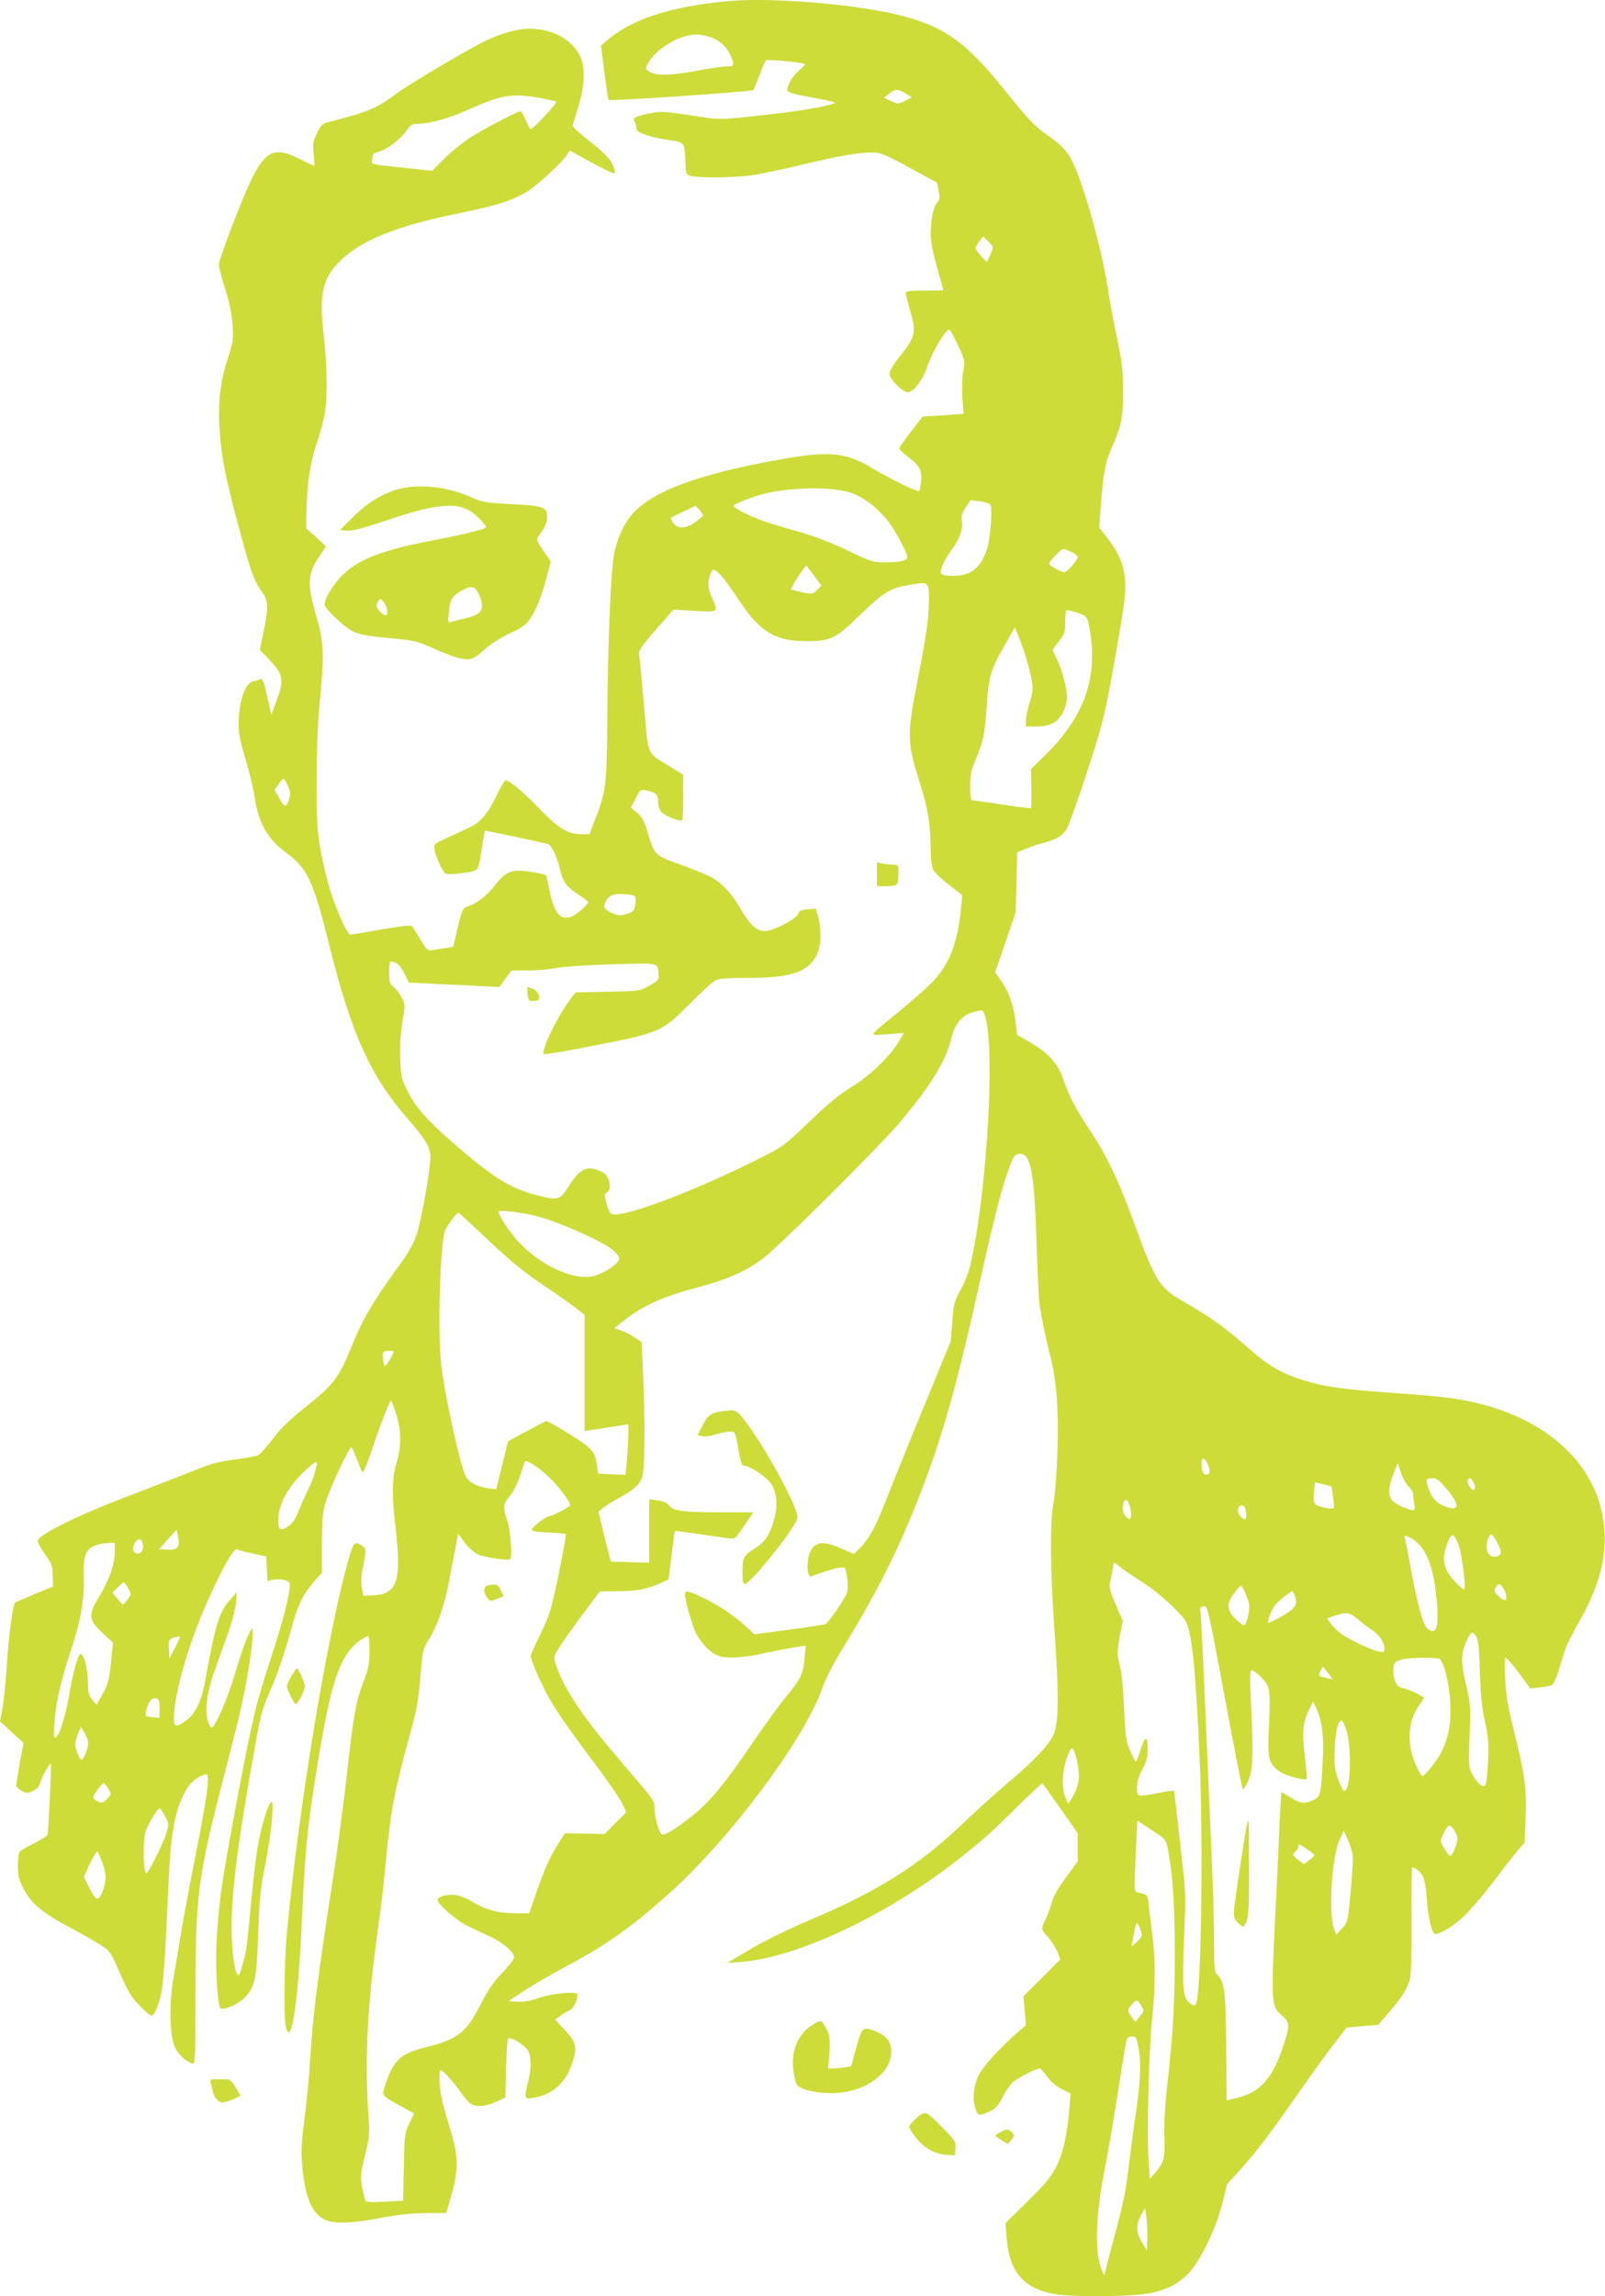 <?xml version="1.0" standalone="no"?>
<!DOCTYPE svg PUBLIC "-//W3C//DTD SVG 20010904//EN"
 "http://www.w3.org/TR/2001/REC-SVG-20010904/DTD/svg10.dtd">
<svg version="1.0" xmlns="http://www.w3.org/2000/svg"
 width="895pt" height="1280pt" viewBox="0 0 895 1280"
 preserveAspectRatio="xMidYMid meet">
<g transform="translate(0,1280) scale(0.1,-0.1)"
fill="#cddc39" stroke="none">
<path d="M4060 12794 c-324 -31 -537 -100 -677 -221 l-32 -28 19 -148 c10 -82
21 -151 24 -154 8 -8 799 46 807 55 3 4 18 41 34 82 15 41 31 79 35 83 8 9
220 -12 220 -22 0 -3 -15 -18 -33 -33 -34 -26 -67 -82 -67 -111 0 -11 30 -20
118 -37 158 -29 165 -31 127 -42 -77 -21 -198 -40 -400 -62 -204 -23 -227 -23
-310 -10 -216 33 -235 35 -287 25 -29 -5 -66 -14 -81 -20 -24 -9 -26 -14 -17
-31 6 -11 10 -28 8 -36 -4 -21 74 -49 182 -65 90 -13 87 -9 93 -134 2 -58 3
-60 32 -66 58 -13 261 -9 353 6 51 9 168 33 260 56 206 49 318 69 391 69 51 0
69 -7 211 -84 l155 -84 9 -46 c8 -37 6 -49 -7 -64 -22 -24 -36 -93 -37 -173 0
-45 11 -103 35 -189 19 -68 35 -125 35 -127 0 -2 -47 -3 -105 -3 -75 0 -105
-3 -105 -12 0 -7 12 -54 27 -105 33 -115 27 -142 -57 -247 -36 -44 -60 -84
-60 -98 0 -35 81 -112 108 -104 35 12 79 71 101 139 22 66 78 168 110 200 17
17 19 14 60 -72 43 -90 43 -91 32 -153 -6 -35 -8 -101 -4 -149 l6 -86 -114 -8
-114 -7 -65 -84 c-36 -47 -65 -89 -65 -94 0 -6 22 -27 50 -48 64 -48 77 -74
71 -136 -3 -27 -8 -51 -10 -54 -7 -7 -165 70 -251 122 -171 103 -259 108 -626
36 -403 -80 -628 -170 -731 -295 -40 -47 -74 -124 -92 -205 -20 -87 -36 -482
-40 -965 -3 -337 -7 -371 -73 -537 l-26 -68 -46 0 c-76 1 -126 31 -236 145
-91 94 -164 155 -186 155 -5 0 -27 -37 -49 -83 -53 -108 -89 -150 -153 -180
-28 -13 -85 -39 -125 -58 -73 -33 -74 -33 -69 -66 6 -36 44 -119 61 -132 6 -5
40 -5 76 0 115 16 105 5 125 129 10 60 18 110 19 110 7 0 344 -71 353 -75 19
-6 52 -78 67 -146 16 -68 37 -94 108 -140 26 -17 48 -34 48 -38 0 -13 -65 -70
-93 -80 -62 -24 -98 19 -123 146 -8 41 -16 78 -19 83 -2 4 -38 13 -79 19 -108
18 -143 6 -200 -67 -47 -61 -100 -104 -153 -123 -35 -12 -36 -13 -68 -152
l-18 -75 -41 -6 c-23 -4 -55 -9 -72 -12 -30 -5 -33 -2 -69 58 -21 34 -42 68
-47 74 -6 8 -54 3 -171 -17 -89 -16 -167 -29 -173 -29 -16 0 -71 119 -109 235
-18 55 -44 159 -56 230 -21 115 -23 161 -23 395 0 171 6 326 17 436 25 257 23
329 -14 460 -58 200 -56 251 11 352 l38 56 -55 51 -56 50 2 95 c3 153 20 268
56 375 19 55 39 129 45 165 17 93 15 273 -5 440 -27 229 -7 318 92 416 115
112 309 192 628 258 241 50 304 68 398 118 58 31 204 163 239 216 l15 23 122
-67 c68 -36 125 -64 128 -61 3 3 0 21 -6 39 -12 35 -50 76 -136 143 -27 22
-60 49 -72 61 l-21 21 30 99 c43 138 44 239 5 306 -50 85 -155 138 -273 138
-75 0 -185 -33 -279 -84 -156 -84 -405 -233 -469 -281 -107 -80 -154 -99 -372
-155 -36 -9 -44 -16 -66 -62 -23 -47 -25 -61 -19 -116 4 -35 6 -64 4 -66 -2
-1 -37 15 -79 36 -179 90 -217 52 -383 -381 -39 -101 -71 -194 -71 -206 0 -12
16 -74 36 -136 24 -77 37 -142 41 -201 5 -78 3 -95 -25 -180 -42 -129 -56
-238 -49 -377 10 -179 33 -295 133 -660 46 -167 67 -221 110 -278 30 -40 31
-91 3 -219 l-20 -96 55 -58 c78 -81 82 -111 33 -240 l-24 -65 -23 103 c-19 85
-26 102 -39 96 -9 -4 -27 -9 -40 -12 -40 -8 -75 -99 -79 -205 -4 -79 0 -101
36 -225 23 -75 46 -173 52 -216 21 -142 72 -233 173 -307 122 -90 153 -155
242 -513 123 -493 228 -729 429 -961 112 -129 136 -169 136 -226 0 -66 -44
-317 -72 -415 -21 -69 -38 -100 -125 -220 -121 -168 -180 -268 -232 -395 -83
-205 -105 -233 -279 -372 -80 -64 -132 -115 -174 -172 -33 -44 -70 -83 -81
-88 -11 -4 -65 -14 -121 -22 -121 -17 -127 -19 -286 -83 -69 -27 -200 -78
-290 -112 -300 -113 -530 -226 -530 -260 0 -9 19 -43 42 -75 37 -52 41 -64 42
-119 l1 -60 -104 -43 c-58 -24 -106 -45 -107 -46 -12 -12 -36 -191 -45 -334
-6 -98 -17 -212 -25 -253 l-14 -75 65 -60 66 -60 -21 -115 c-11 -63 -20 -119
-20 -125 0 -5 14 -18 30 -27 28 -16 33 -16 64 -1 23 11 36 25 40 44 5 27 54
115 60 107 4 -5 -14 -381 -19 -395 -2 -7 -37 -29 -77 -49 -40 -20 -76 -42 -80
-48 -4 -6 -8 -41 -8 -78 0 -55 5 -76 33 -129 41 -80 106 -133 258 -214 62 -33
138 -76 169 -96 54 -35 57 -39 110 -160 46 -105 63 -133 113 -183 52 -53 60
-57 74 -44 8 9 24 47 34 84 20 71 28 183 49 649 11 252 31 376 75 472 14 32
36 69 48 81 24 26 69 52 88 52 21 0 4 -129 -59 -445 -33 -165 -69 -358 -81
-430 -11 -71 -30 -182 -41 -245 -29 -157 -25 -345 8 -407 21 -39 57 -72 94
-86 17 -6 18 16 18 382 0 537 14 653 136 1131 36 140 76 296 89 347 51 199 96
457 94 543 -1 34 -1 34 -29 -26 -16 -33 -47 -126 -70 -205 -38 -132 -111 -299
-130 -299 -5 0 -14 16 -21 37 -18 57 -5 159 36 275 20 57 55 154 77 216 22 62
42 138 44 170 l5 57 -31 -35 c-68 -74 -87 -136 -145 -455 -20 -115 -55 -188
-108 -226 -54 -39 -67 -38 -67 10 0 150 94 463 217 721 76 161 120 233 137
223 6 -4 45 -15 86 -23 l75 -16 3 -68 3 -68 37 7 c21 3 50 1 65 -4 25 -10 27
-14 21 -53 -11 -79 -45 -202 -110 -401 -78 -240 -95 -312 -173 -722 -93 -496
-106 -581 -122 -809 -10 -153 2 -381 21 -400 15 -15 101 23 136 60 56 58 65
104 74 359 7 196 13 253 40 385 34 170 51 358 32 346 -17 -10 -58 -147 -76
-256 -9 -52 -25 -192 -36 -310 -11 -118 -23 -231 -26 -250 -10 -59 -36 -150
-44 -150 -16 0 -32 83 -37 196 -10 216 25 501 136 1119 25 138 36 177 86 290
33 77 74 197 101 295 46 170 69 218 146 306 l33 37 0 166 c1 145 4 175 24 236
30 91 133 308 141 298 6 -7 17 -32 52 -123 13 -33 13 -33 93 198 38 106 71
189 76 185 4 -4 17 -39 29 -78 28 -91 29 -181 1 -269 -25 -82 -27 -178 -6
-356 36 -304 12 -377 -127 -383 l-52 -2 -8 45 c-5 27 -4 67 3 100 23 111 23
116 -2 134 -38 26 -47 19 -68 -51 -122 -414 -286 -1405 -352 -2118 -14 -153
-17 -454 -6 -507 28 -131 67 106 87 517 22 471 30 558 81 879 72 455 117 616
199 709 28 33 77 67 95 67 3 0 5 -38 5 -85 0 -74 -5 -98 -35 -175 -41 -104
-54 -181 -94 -540 -17 -146 -48 -384 -71 -530 -91 -590 -114 -770 -130 -1025
-5 -88 -19 -239 -32 -335 -19 -152 -20 -188 -11 -280 17 -166 54 -249 126
-284 51 -23 147 -20 311 11 99 18 174 26 253 27 l111 0 21 71 c50 166 50 246
0 400 -15 50 -35 119 -43 155 -17 69 -21 170 -8 170 12 0 76 -70 111 -122 17
-26 41 -54 53 -63 32 -22 85 -18 144 9 l52 24 4 161 c2 88 7 164 11 168 13 12
92 -35 110 -66 21 -35 21 -96 2 -176 -23 -95 -22 -96 28 -89 118 19 194 95
228 227 16 64 6 90 -54 154 l-51 55 24 18 c14 11 37 24 52 31 24 10 48 55 48
92 0 18 -139 6 -209 -18 -51 -18 -89 -25 -125 -23 l-51 3 85 56 c47 31 150 91
230 134 233 124 364 217 582 411 336 301 750 854 851 1137 23 64 65 145 120
235 204 331 339 608 466 955 104 283 179 559 296 1087 79 355 127 540 168 645
19 50 27 61 49 63 66 8 85 -93 98 -493 6 -170 13 -326 16 -345 14 -87 38 -202
59 -283 36 -135 49 -293 42 -532 -4 -117 -13 -245 -22 -290 -21 -114 -19 -373
6 -725 25 -355 23 -516 -9 -576 -31 -60 -110 -143 -252 -262 -69 -59 -181
-160 -250 -226 -245 -234 -470 -376 -857 -540 -118 -50 -255 -118 -330 -162
l-128 -76 80 6 c314 24 823 266 1216 577 136 108 169 137 326 292 73 72 134
129 137 126 2 -2 47 -66 100 -141 l96 -137 0 -78 0 -79 -65 -88 c-43 -58 -71
-107 -81 -145 -9 -31 -25 -73 -35 -93 -25 -49 -25 -52 15 -96 19 -21 42 -57
52 -81 l17 -43 -103 -103 -103 -103 7 -80 7 -81 -43 -37 c-102 -89 -196 -192
-221 -243 -29 -60 -36 -133 -16 -190 13 -36 19 -37 76 -11 34 15 48 30 72 77
16 32 42 70 58 85 25 24 130 78 152 78 4 0 22 -20 40 -45 20 -28 51 -55 82
-70 l49 -25 -6 -73 c-12 -151 -33 -250 -70 -327 -31 -63 -56 -94 -162 -199
l-125 -123 6 -77 c14 -199 99 -294 284 -321 84 -12 324 -12 456 -1 118 11 203
47 271 115 65 65 158 254 192 393 l27 108 77 85 c95 107 163 197 322 425 69
99 158 222 197 272 l70 91 88 8 88 7 60 69 c71 82 101 129 116 183 8 26 11
142 10 333 -1 160 1 292 4 292 18 0 47 -24 60 -50 9 -17 18 -70 21 -122 7
-105 29 -198 47 -198 33 1 105 46 164 102 36 35 106 117 156 183 50 66 110
144 135 173 l44 52 5 133 c7 161 -3 240 -63 482 -35 139 -46 207 -51 298 -4
71 -2 117 3 117 6 0 39 -39 74 -86 l64 -86 52 6 c29 3 59 9 67 12 8 3 25 38
37 77 12 40 28 92 36 117 8 25 41 92 74 150 112 195 157 353 147 515 -22 379
-349 667 -839 739 -57 9 -206 23 -333 31 -288 20 -399 36 -518 75 -111 36
-187 80 -275 158 -144 128 -229 189 -388 280 -129 74 -153 114 -269 432 -83
230 -151 374 -243 513 -82 123 -119 193 -153 291 -30 88 -81 145 -180 203
l-78 45 -6 57 c-10 97 -35 173 -76 234 l-40 58 58 167 57 167 4 167 4 167 47
19 c25 11 72 27 104 35 70 19 102 38 127 79 10 17 60 157 111 312 86 263 95
300 146 575 29 162 58 334 63 383 17 150 -9 241 -100 356 l-41 53 11 137 c13
173 24 228 66 322 48 110 57 159 57 305 -1 107 -6 157 -32 280 -18 83 -43 219
-56 304 -34 212 -135 572 -195 691 -30 59 -68 99 -140 147 -66 45 -108 89
-234 246 -223 279 -348 366 -613 428 -255 59 -703 94 -933 73z m-120 -195 c59
-13 108 -52 131 -103 27 -59 25 -66 -19 -66 -22 0 -101 -12 -177 -26 -143 -27
-224 -27 -260 0 -16 11 -16 15 -2 42 32 63 132 134 214 153 51 12 61 12 113 0z
m1110 -320 l34 -21 -38 -20 c-38 -19 -40 -19 -78 -1 l-38 18 27 22 c35 28 49
29 93 2z m-2045 -24 c48 -9 92 -18 97 -22 9 -5 -129 -153 -143 -153 -3 0 -16
23 -27 50 -12 28 -25 50 -29 50 -18 0 -224 -109 -292 -154 -39 -27 -101 -77
-136 -113 l-65 -65 -170 18 c-165 17 -171 18 -166 38 3 12 6 26 6 32 0 6 12
14 28 17 43 9 119 65 154 113 27 38 36 44 67 44 69 1 172 29 288 81 179 80
239 90 388 64z m2519 -871 c-9 -21 -18 -41 -19 -42 -6 -6 -64 62 -65 74 0 6
10 24 21 39 l22 27 29 -29 c29 -29 29 -29 12 -69z m-771 -1334 c70 -26 147
-87 200 -156 40 -52 107 -178 107 -200 0 -19 -43 -29 -125 -29 -66 0 -78 4
-210 67 -89 43 -186 80 -265 102 -69 20 -158 46 -198 60 -76 26 -172 74 -172
86 0 8 77 40 140 59 154 47 417 52 523 11z m770 -63 c12 -17 0 -184 -17 -240
-33 -109 -90 -157 -188 -157 -77 0 -84 8 -60 63 11 26 34 63 50 84 41 54 64
117 56 159 -5 28 -1 43 21 75 l27 41 51 -6 c28 -4 55 -13 60 -19z m-1622 -29
c10 -13 18 -26 19 -30 0 -5 -19 -21 -42 -38 -53 -39 -101 -40 -124 -5 -9 14
-15 27 -13 29 4 4 130 63 137 65 2 1 12 -9 23 -21z m2074 -235 c19 -9 35 -22
35 -28 0 -17 -60 -85 -75 -85 -17 0 -85 39 -85 48 0 12 68 82 79 82 6 0 26 -8
46 -17z m-1434 -134 l39 -53 -24 -25 c-23 -23 -27 -24 -82 -13 -31 7 -59 14
-62 17 -3 2 14 34 38 70 24 36 45 64 47 62 2 -3 22 -28 44 -58z m-504 -16 c17
-21 57 -79 91 -129 111 -166 194 -216 362 -218 141 -1 170 12 311 151 128 124
164 145 276 164 101 17 103 15 103 -80 0 -102 -12 -190 -60 -436 -64 -328 -63
-360 10 -590 44 -138 60 -237 60 -366 0 -59 5 -100 15 -118 8 -16 47 -53 88
-84 l73 -57 -8 -80 c-17 -180 -62 -299 -150 -395 -28 -31 -110 -104 -182 -163
-196 -161 -187 -144 -78 -137 l93 7 -33 -54 c-49 -81 -162 -188 -263 -249 -64
-39 -129 -93 -231 -191 -138 -133 -147 -139 -276 -204 -340 -171 -710 -314
-810 -314 -25 0 -29 6 -44 56 -15 52 -15 58 0 66 31 18 16 92 -23 113 -84 43
-125 26 -192 -81 -47 -75 -56 -77 -181 -45 -142 36 -244 101 -465 293 -138
120 -208 199 -251 287 -34 69 -37 82 -40 182 -3 70 2 141 12 203 16 93 16 97
-4 135 -10 22 -31 48 -45 59 -22 17 -25 28 -25 81 0 34 3 61 8 61 33 -1 53
-18 76 -65 l26 -52 138 -7 c75 -3 189 -9 252 -12 l115 -6 33 46 33 46 87 0
c48 0 121 6 162 14 41 8 184 17 318 21 265 7 249 11 254 -55 3 -32 0 -36 -52
-65 -55 -30 -56 -30 -233 -33 l-177 -4 -25 -32 c-76 -100 -171 -294 -152 -312
3 -4 135 19 293 50 357 71 365 75 522 232 62 63 126 121 141 129 21 10 67 14
187 14 232 0 329 32 378 126 25 47 28 145 8 215 l-13 45 -45 -4 c-36 -2 -47
-8 -54 -26 -11 -29 -140 -95 -186 -95 -44 0 -84 36 -130 117 -45 81 -103 146
-160 179 -23 14 -102 47 -176 73 -151 54 -147 51 -189 189 -17 57 -29 79 -56
101 l-35 29 27 51 c25 50 27 52 58 45 57 -12 67 -22 67 -64 0 -27 7 -45 21
-59 24 -22 104 -53 113 -43 3 3 6 61 6 129 l0 124 -76 47 c-131 81 -118 50
-143 342 -12 140 -24 267 -27 281 -4 22 11 45 93 139 l98 112 118 -7 c134 -8
134 -8 97 74 -23 49 -25 84 -9 129 9 26 14 30 29 22 10 -5 31 -27 47 -47z
m1972 -189 c55 -18 55 -19 71 -114 40 -257 -39 -471 -251 -679 l-80 -78 2
-107 c1 -59 0 -109 -2 -111 -2 -2 -76 7 -164 21 -88 13 -163 24 -167 24 -5 0
-8 35 -8 78 0 60 6 90 26 137 46 108 55 148 65 290 13 187 20 213 94 345 l64
113 16 -39 c31 -73 64 -179 76 -245 11 -60 10 -73 -10 -137 -11 -38 -21 -84
-21 -101 l0 -31 58 0 c77 0 121 23 150 80 12 24 22 60 22 80 0 52 -26 151 -55
213 l-26 55 35 47 c33 42 36 53 36 111 0 35 4 64 9 64 5 0 32 -7 60 -16z
m-4404 -964 c16 -35 17 -45 5 -80 -15 -45 -24 -43 -57 18 l-22 38 22 32 c12
17 25 32 28 32 3 0 14 -18 24 -40z m1936 -617 c5 -5 6 -25 1 -48 -7 -34 -12
-39 -49 -50 -36 -11 -47 -10 -82 6 -24 10 -41 25 -41 34 0 26 19 55 43 65 26
12 114 7 128 -7z m1949 -657 c60 -159 19 -940 -72 -1366 -13 -65 -33 -118 -60
-168 -37 -68 -41 -82 -48 -181 l-8 -107 -172 -418 c-94 -230 -188 -463 -209
-517 -42 -107 -83 -178 -130 -223 l-30 -29 -62 28 c-90 40 -132 43 -162 13
-15 -15 -27 -42 -31 -70 -8 -53 1 -101 18 -95 116 43 179 58 187 46 12 -20 21
-105 14 -131 -11 -37 -106 -177 -124 -182 -9 -3 -101 -17 -204 -31 l-189 -25
-51 46 c-70 63 -153 118 -239 159 -83 40 -98 42 -98 17 0 -36 39 -171 63 -219
29 -55 79 -107 120 -122 46 -18 143 -13 261 14 61 13 137 28 170 33 l59 9 -6
-67 c-7 -89 -22 -120 -101 -215 -37 -44 -122 -161 -189 -260 -149 -220 -238
-328 -334 -405 -86 -69 -158 -114 -172 -106 -16 10 -41 97 -41 141 0 49 3 44
-174 250 -144 168 -222 268 -290 378 -57 91 -99 192 -94 226 2 14 60 101 128
193 l125 167 100 1 c102 0 169 13 240 46 22 10 41 19 42 19 1 1 9 61 18 135 9
74 17 135 18 136 2 1 109 -13 299 -41 37 -5 38 -4 88 70 l51 75 -188 0 c-205
0 -259 8 -283 39 -10 13 -32 23 -62 27 l-48 7 0 -177 0 -177 -107 3 -107 3
-35 139 -34 139 29 24 c16 12 55 37 86 53 80 43 114 74 130 118 14 41 16 324
3 599 l-7 152 -40 26 c-22 15 -57 32 -76 39 l-36 13 60 47 c94 75 219 131 394
177 174 45 282 93 380 168 90 69 636 612 751 747 180 212 262 345 295 479 20
81 59 126 121 143 54 14 53 14 63 -12z m-2498 -1125 c129 -33 386 -149 430
-193 33 -33 36 -41 26 -57 -16 -27 -86 -70 -133 -83 -122 -33 -335 73 -456
228 -43 55 -79 114 -79 130 0 12 130 -4 212 -25z m-269 -134 c120 -114 197
-177 297 -244 74 -50 159 -109 188 -132 l52 -41 0 -324 0 -323 118 18 c64 10
120 19 123 19 6 0 3 -107 -7 -218 l-6 -63 -76 3 -77 3 -6 45 c-10 78 -24 94
-152 175 -66 42 -125 75 -132 73 -7 -2 -57 -28 -112 -58 l-100 -54 -33 -134
-33 -134 -44 6 c-64 9 -108 32 -127 69 -30 58 -118 461 -136 622 -21 187 -5
697 24 752 16 32 64 93 73 93 2 0 77 -69 166 -153z m-537 -644 c-8 -16 -21
-37 -29 -47 -13 -18 -14 -16 -20 19 -8 48 -3 55 34 55 29 0 29 0 15 -27z
m4550 -608 c15 -37 12 -55 -11 -55 -16 0 -25 22 -25 61 0 40 18 37 36 -6z
m-3669 -74 c49 -48 113 -133 113 -151 0 -9 -89 -56 -120 -63 -14 -4 -44 -22
-65 -41 -47 -41 -44 -43 73 -49 45 -2 84 -6 87 -9 3 -3 -15 -104 -40 -224 -42
-201 -50 -228 -100 -330 -30 -61 -55 -116 -55 -123 0 -30 65 -176 119 -266 32
-55 127 -190 211 -300 83 -110 163 -224 177 -253 l26 -54 -61 -60 -60 -61
-111 2 -111 2 -36 -57 c-47 -73 -78 -143 -125 -279 l-38 -110 -83 0 c-94 1
-163 20 -239 67 -28 17 -69 33 -92 35 -45 5 -97 -10 -97 -27 0 -25 108 -118
170 -147 36 -17 90 -43 121 -57 78 -36 144 -95 135 -121 -3 -11 -34 -50 -68
-85 -46 -48 -78 -95 -118 -174 -80 -156 -127 -193 -302 -237 -142 -35 -181
-70 -225 -198 -26 -77 -32 -68 84 -132 l72 -40 -27 -57 c-26 -54 -27 -66 -30
-243 l-4 -186 -101 -6 c-71 -4 -104 -2 -109 6 -4 6 -12 41 -19 77 -10 60 -9
74 16 175 26 104 27 117 19 235 -20 281 -6 576 42 940 39 289 42 318 59 497
24 253 49 381 140 708 28 100 39 166 49 285 12 147 14 158 44 205 46 71 88
188 111 306 11 57 28 146 38 197 l18 92 35 -47 c19 -27 52 -56 72 -66 35 -17
173 -39 183 -28 13 12 3 152 -15 209 -27 85 -26 97 15 146 20 25 43 71 56 112
12 38 23 72 26 77 8 13 81 -35 140 -92z m-1301 72 c-3 -10 -8 -31 -12 -48 -4
-16 -21 -59 -39 -95 -17 -36 -42 -91 -54 -122 -17 -42 -33 -64 -58 -79 -44
-28 -55 -15 -50 57 5 73 50 157 128 236 66 67 95 85 85 51z m6089 -119 c14
-13 25 -31 25 -41 0 -10 3 -35 6 -55 8 -45 2 -46 -67 -17 -84 36 -92 76 -41
203 l16 40 18 -53 c9 -29 29 -64 43 -77z m213 -15 c80 -94 69 -132 -25 -90
-41 19 -66 53 -83 112 -10 33 -5 39 30 39 21 0 39 -14 78 -61z m151 34 c17
-37 -2 -53 -24 -20 -16 24 -14 47 4 47 4 0 13 -12 20 -27z m-785 -77 c4 -31 6
-59 3 -62 -9 -9 -83 6 -100 19 -11 9 -14 26 -10 68 l5 56 47 -11 46 -12 9 -58z
m-1133 -55 c6 -22 9 -47 5 -57 -6 -16 -8 -16 -26 1 -20 18 -25 49 -14 79 10
26 23 18 35 -23z m647 -34 c4 -41 -6 -47 -32 -18 -22 24 -13 64 12 59 12 -2
18 -15 20 -41z m-5961 -194 c-9 -9 -29 -13 -57 -11 l-43 3 49 54 49 54 8 -43
c7 -32 5 -46 -6 -57z m7144 22 c19 -43 45 -242 34 -254 -4 -3 -28 17 -55 46
-66 72 -74 128 -33 225 19 44 29 41 54 -17z m219 5 c25 -49 25 -67 0 -75 -34
-11 -60 12 -60 51 0 41 16 77 31 69 5 -4 18 -24 29 -45z m-482 26 c84 -44 131
-164 146 -376 7 -101 -2 -147 -29 -142 -11 2 -25 11 -31 20 -22 30 -53 144
-84 314 -17 92 -33 174 -36 183 -8 19 -1 19 34 1z m-7073 -26 c9 -30 -4 -60
-26 -60 -26 0 -35 26 -19 56 16 29 36 31 45 4z m-155 -49 c0 -69 -29 -154 -83
-244 -67 -109 -65 -134 13 -208 l60 -56 -10 -102 c-12 -111 -18 -134 -57 -200
l-26 -45 -23 30 c-20 24 -24 40 -24 101 0 69 -22 153 -40 153 -14 0 -39 -86
-60 -205 -23 -137 -54 -237 -77 -257 -14 -12 -15 -4 -9 82 9 119 33 224 96
415 53 162 71 272 67 410 -3 101 12 138 61 159 21 8 54 15 75 15 l37 1 0 -49z
m5665 -128 c17 -11 56 -37 87 -57 71 -46 190 -156 218 -200 36 -59 58 -272 80
-781 19 -438 10 -1211 -16 -1338 -7 -32 -14 -33 -44 -9 -34 27 -39 92 -27 367
9 206 8 260 -7 385 -9 80 -23 208 -32 284 -8 77 -16 142 -19 144 -2 2 -39 -3
-83 -12 -121 -24 -122 -24 -122 29 0 31 9 63 30 102 22 41 30 69 30 107 0 82
-14 84 -39 6 -12 -39 -24 -70 -27 -70 -3 0 -17 26 -31 58 -23 51 -27 76 -34
227 -4 94 -13 193 -18 220 -6 28 -14 62 -17 78 -4 15 1 67 10 115 l17 87 -39
90 c-32 73 -38 95 -32 125 5 19 11 52 15 73 l6 38 32 -23 c18 -14 46 -34 62
-45z m-5590 -77 c18 -33 18 -34 -4 -62 -13 -16 -24 -29 -25 -29 -2 0 -16 15
-31 33 l-28 33 29 30 c15 16 31 29 34 29 4 0 15 -15 25 -34z m7669 -1 c18 -27
21 -65 6 -65 -6 0 -22 11 -36 25 -20 20 -23 28 -14 45 14 26 24 25 44 -5z
m-1441 -22 c9 -21 19 -48 22 -61 8 -29 -13 -122 -28 -122 -6 0 -28 17 -49 37
-48 47 -50 83 -7 141 17 23 34 42 38 42 5 0 15 -17 24 -37z m278 -20 c17 -47
4 -68 -72 -112 -40 -23 -74 -39 -77 -37 -6 7 15 65 34 93 12 20 90 83 101 83
2 0 8 -12 14 -27z m-392 -561 c52 -279 97 -511 101 -515 4 -4 17 16 30 45 27
62 30 144 16 431 -7 133 -6 187 2 187 17 0 71 -50 87 -80 17 -34 19 -78 10
-255 -8 -158 1 -189 64 -232 30 -21 137 -50 147 -40 3 2 -2 60 -10 128 -16
137 -11 191 25 261 l22 43 19 -42 c31 -72 41 -149 34 -283 -9 -191 -12 -204
-52 -224 -49 -23 -74 -20 -127 14 -26 17 -49 30 -51 30 -2 0 -6 -71 -10 -158
-3 -87 -15 -337 -26 -555 -22 -440 -19 -482 29 -523 55 -46 57 -59 16 -182
-60 -180 -130 -257 -260 -287 l-55 -13 0 51 c0 29 -1 165 -3 302 -3 260 -10
308 -48 346 -17 17 -19 34 -19 192 0 94 -5 269 -10 387 -5 118 -21 485 -35
815 -14 330 -27 610 -30 623 -7 28 -2 37 22 39 16 1 28 -51 112 -505z m743
432 c23 -20 60 -48 81 -62 41 -27 67 -67 67 -103 0 -19 -4 -21 -32 -15 -44 9
-170 69 -213 102 -20 15 -45 39 -55 55 l-20 27 42 15 c65 23 82 20 130 -19z
m660 -96 c11 -17 17 -68 20 -198 4 -129 12 -202 28 -275 19 -83 22 -121 18
-223 -3 -72 -10 -128 -16 -134 -15 -15 -47 14 -74 65 -18 36 -19 52 -13 210 7
164 6 177 -20 287 -30 127 -29 170 3 243 23 53 33 57 54 25z m-7254 -60 l-33
-63 -3 44 c-5 65 -2 68 61 80 4 0 -7 -27 -25 -61z m7046 -64 c26 -10 57 -129
63 -244 6 -113 -7 -188 -48 -274 -21 -45 -94 -136 -108 -136 -5 0 -21 28 -36
62 -51 114 -45 244 16 328 16 22 29 42 29 45 0 9 -99 55 -119 55 -28 0 -51 43
-51 94 0 48 6 55 54 67 39 9 179 11 200 3z m-619 -79 l27 -36 -29 6 c-53 12
-53 12 -40 39 7 14 13 26 13 26 1 0 14 -16 29 -35z m-6515 -199 l0 -52 -41 4
c-39 4 -40 5 -34 36 11 49 31 75 55 69 17 -4 20 -13 20 -57z m6615 -113 c35
-96 27 -352 -10 -347 -6 1 -20 30 -33 65 -19 55 -22 80 -19 169 3 96 18 160
38 160 4 0 15 -21 24 -47z m-7013 -85 c-1 -25 -27 -88 -37 -88 -10 0 -35 61
-35 85 0 14 7 42 15 62 l16 37 21 -34 c11 -19 21 -47 20 -62z m5518 -116 c14
-75 5 -123 -31 -182 l-22 -35 -16 35 c-22 52 -18 153 9 224 20 53 24 58 36 42
7 -10 18 -48 24 -84z m-5406 -133 c18 -31 18 -31 -7 -57 -23 -22 -29 -24 -52
-14 -14 6 -25 17 -25 23 0 14 48 79 58 79 4 0 16 -14 26 -31z m316 -152 c22
-42 22 -44 7 -97 -9 -30 -38 -95 -64 -145 -42 -81 -48 -87 -54 -65 -12 41 -10
185 3 221 14 42 67 129 77 129 5 0 18 -19 31 -43z m5527 -95 c57 -37 57 -38
72 -127 23 -133 31 -283 32 -535 0 -286 -9 -449 -42 -745 -14 -122 -19 -224
-16 -284 5 -113 -2 -145 -47 -197 l-34 -39 -7 100 c-11 137 1 609 19 785 20
190 20 337 0 490 -9 69 -18 144 -20 167 -5 38 -8 42 -42 50 -42 11 -39 -21
-27 256 l7 148 27 -17 c14 -10 49 -33 78 -52z m1679 -20 c6 -22 -20 -97 -37
-108 -4 -2 -20 16 -34 40 -25 44 -26 46 -9 78 29 58 36 62 56 36 10 -13 21
-33 24 -46z m-582 -127 c0 -27 -6 -117 -14 -200 -14 -146 -15 -151 -47 -185
l-32 -35 -11 30 c-33 87 -15 401 30 500 l23 50 25 -55 c16 -35 26 -73 26 -105z
m-252 55 c21 -14 38 -28 38 -32 0 -4 -13 -16 -30 -28 l-29 -21 -31 22 c-34 26
-36 32 -15 49 8 7 15 19 15 27 0 17 3 16 52 -17z m-6703 -155 c0 -22 -8 -60
-19 -84 -24 -52 -36 -47 -76 34 l-26 53 22 49 c11 26 28 59 37 72 l16 24 23
-54 c13 -30 23 -72 23 -94z m5770 -291 c13 -35 12 -37 -19 -68 -32 -31 -32
-31 -27 -6 3 14 9 44 13 68 4 23 10 42 13 42 4 0 13 -16 20 -36z m5 -424 c17
-30 17 -31 -8 -60 l-25 -30 -20 26 c-26 33 -26 42 1 71 28 29 30 29 52 -7z
m-14 -246 c15 -85 9 -184 -20 -380 -10 -71 -26 -190 -35 -264 -18 -151 -29
-203 -84 -410 -22 -80 -42 -158 -46 -175 l-8 -30 -14 35 c-40 93 -33 307 16
551 16 80 48 265 71 410 39 250 47 299 55 325 2 6 14 12 28 12 23 0 26 -6 37
-74z m48 -1054 l-3 -65 -27 46 c-34 56 -35 98 -5 151 l22 40 8 -53 c4 -30 6
-83 5 -119z"/>
<path d="M4890 7926 l0 -66 44 0 c70 0 76 5 76 66 0 53 -1 54 -29 54 -16 0
-43 3 -60 6 l-31 7 0 -67z"/>
<path d="M2942 7260 c3 -36 6 -40 30 -40 15 0 29 4 32 8 11 19 -8 51 -35 61
l-29 10 2 -39z"/>
<path d="M4013 4931 c-52 -9 -68 -23 -99 -83 l-24 -48 26 -6 c14 -4 47 1 76
10 28 9 63 16 78 16 31 0 30 2 51 -117 9 -55 16 -73 28 -73 30 -1 114 -55 145
-93 38 -48 46 -127 21 -213 -24 -82 -50 -121 -107 -156 -61 -38 -68 -51 -68
-132 0 -50 3 -66 14 -66 25 0 214 228 276 333 22 37 22 39 5 85 -42 113 -183
362 -272 480 -59 78 -59 77 -150 63z"/>
<path d="M2723 3963 c-27 -5 -30 -33 -8 -67 16 -23 17 -24 55 -9 l39 15 -17
34 c-15 33 -23 36 -69 27z"/>
<path d="M6955 2638 c-9 -32 -75 -467 -75 -499 0 -25 7 -43 25 -59 14 -13 27
-22 29 -19 28 32 31 64 31 322 0 147 -1 267 -3 267 -1 0 -4 -6 -7 -12z"/>
<path d="M2232 10076 c-92 -23 -180 -75 -261 -156 l-76 -75 41 -3 c31 -2 95
15 240 64 291 97 401 100 491 9 24 -23 43 -47 43 -53 0 -11 -108 -38 -330 -81
-262 -51 -393 -105 -480 -197 -48 -51 -89 -121 -90 -154 0 -23 108 -124 159
-150 34 -17 79 -25 191 -36 154 -14 161 -15 281 -69 41 -19 98 -39 127 -45 57
-13 72 -6 155 67 21 18 76 52 123 74 72 34 90 48 115 87 35 56 61 124 89 232
l21 80 -42 61 c-40 60 -40 60 -22 86 35 50 43 68 43 106 0 51 -21 58 -205 67
-133 7 -157 11 -210 35 -133 60 -284 79 -403 51z m442 -597 c32 -79 13 -106
-92 -129 -26 -6 -56 -13 -66 -17 -18 -5 -19 -1 -13 57 6 68 20 91 77 121 52
28 71 21 94 -32z m-530 -41 c18 -25 21 -68 6 -68 -13 0 -50 37 -50 49 0 17 12
41 21 41 4 0 15 -10 23 -22z"/>
<path d="M1625 3457 c-14 -24 -25 -50 -25 -57 0 -16 41 -100 49 -100 11 0 51
79 51 100 0 20 -36 100 -45 100 -2 0 -16 -20 -30 -43z"/>
<path d="M4528 1511 c-87 -55 -124 -161 -99 -283 11 -53 14 -57 54 -73 23 -10
79 -20 123 -22 189 -13 364 98 364 229 0 56 -24 88 -85 114 -73 30 -79 26
-110 -90 l-29 -104 -35 -6 c-20 -3 -49 -6 -64 -6 l-29 0 7 83 c7 84 -1 124
-37 170 -12 17 -16 16 -60 -12z"/>
<path d="M1174 1193 c3 -10 8 -31 12 -48 8 -38 32 -65 55 -65 14 0 77 23 98
37 2 1 -10 23 -25 48 -29 45 -29 45 -87 45 -51 0 -58 -2 -53 -17z"/>
<path d="M5111 994 c-22 -20 -41 -42 -41 -49 0 -7 18 -36 39 -63 45 -56 104
-89 171 -94 l45 -3 3 39 c3 37 -1 44 -70 113 -98 100 -97 99 -147 57z"/>
<path d="M5578 914 c-16 -8 -28 -16 -28 -19 0 -2 16 -13 35 -25 l35 -22 19 24
c18 21 18 25 4 41 -19 21 -29 21 -65 1z"/>
</g>
</svg>

